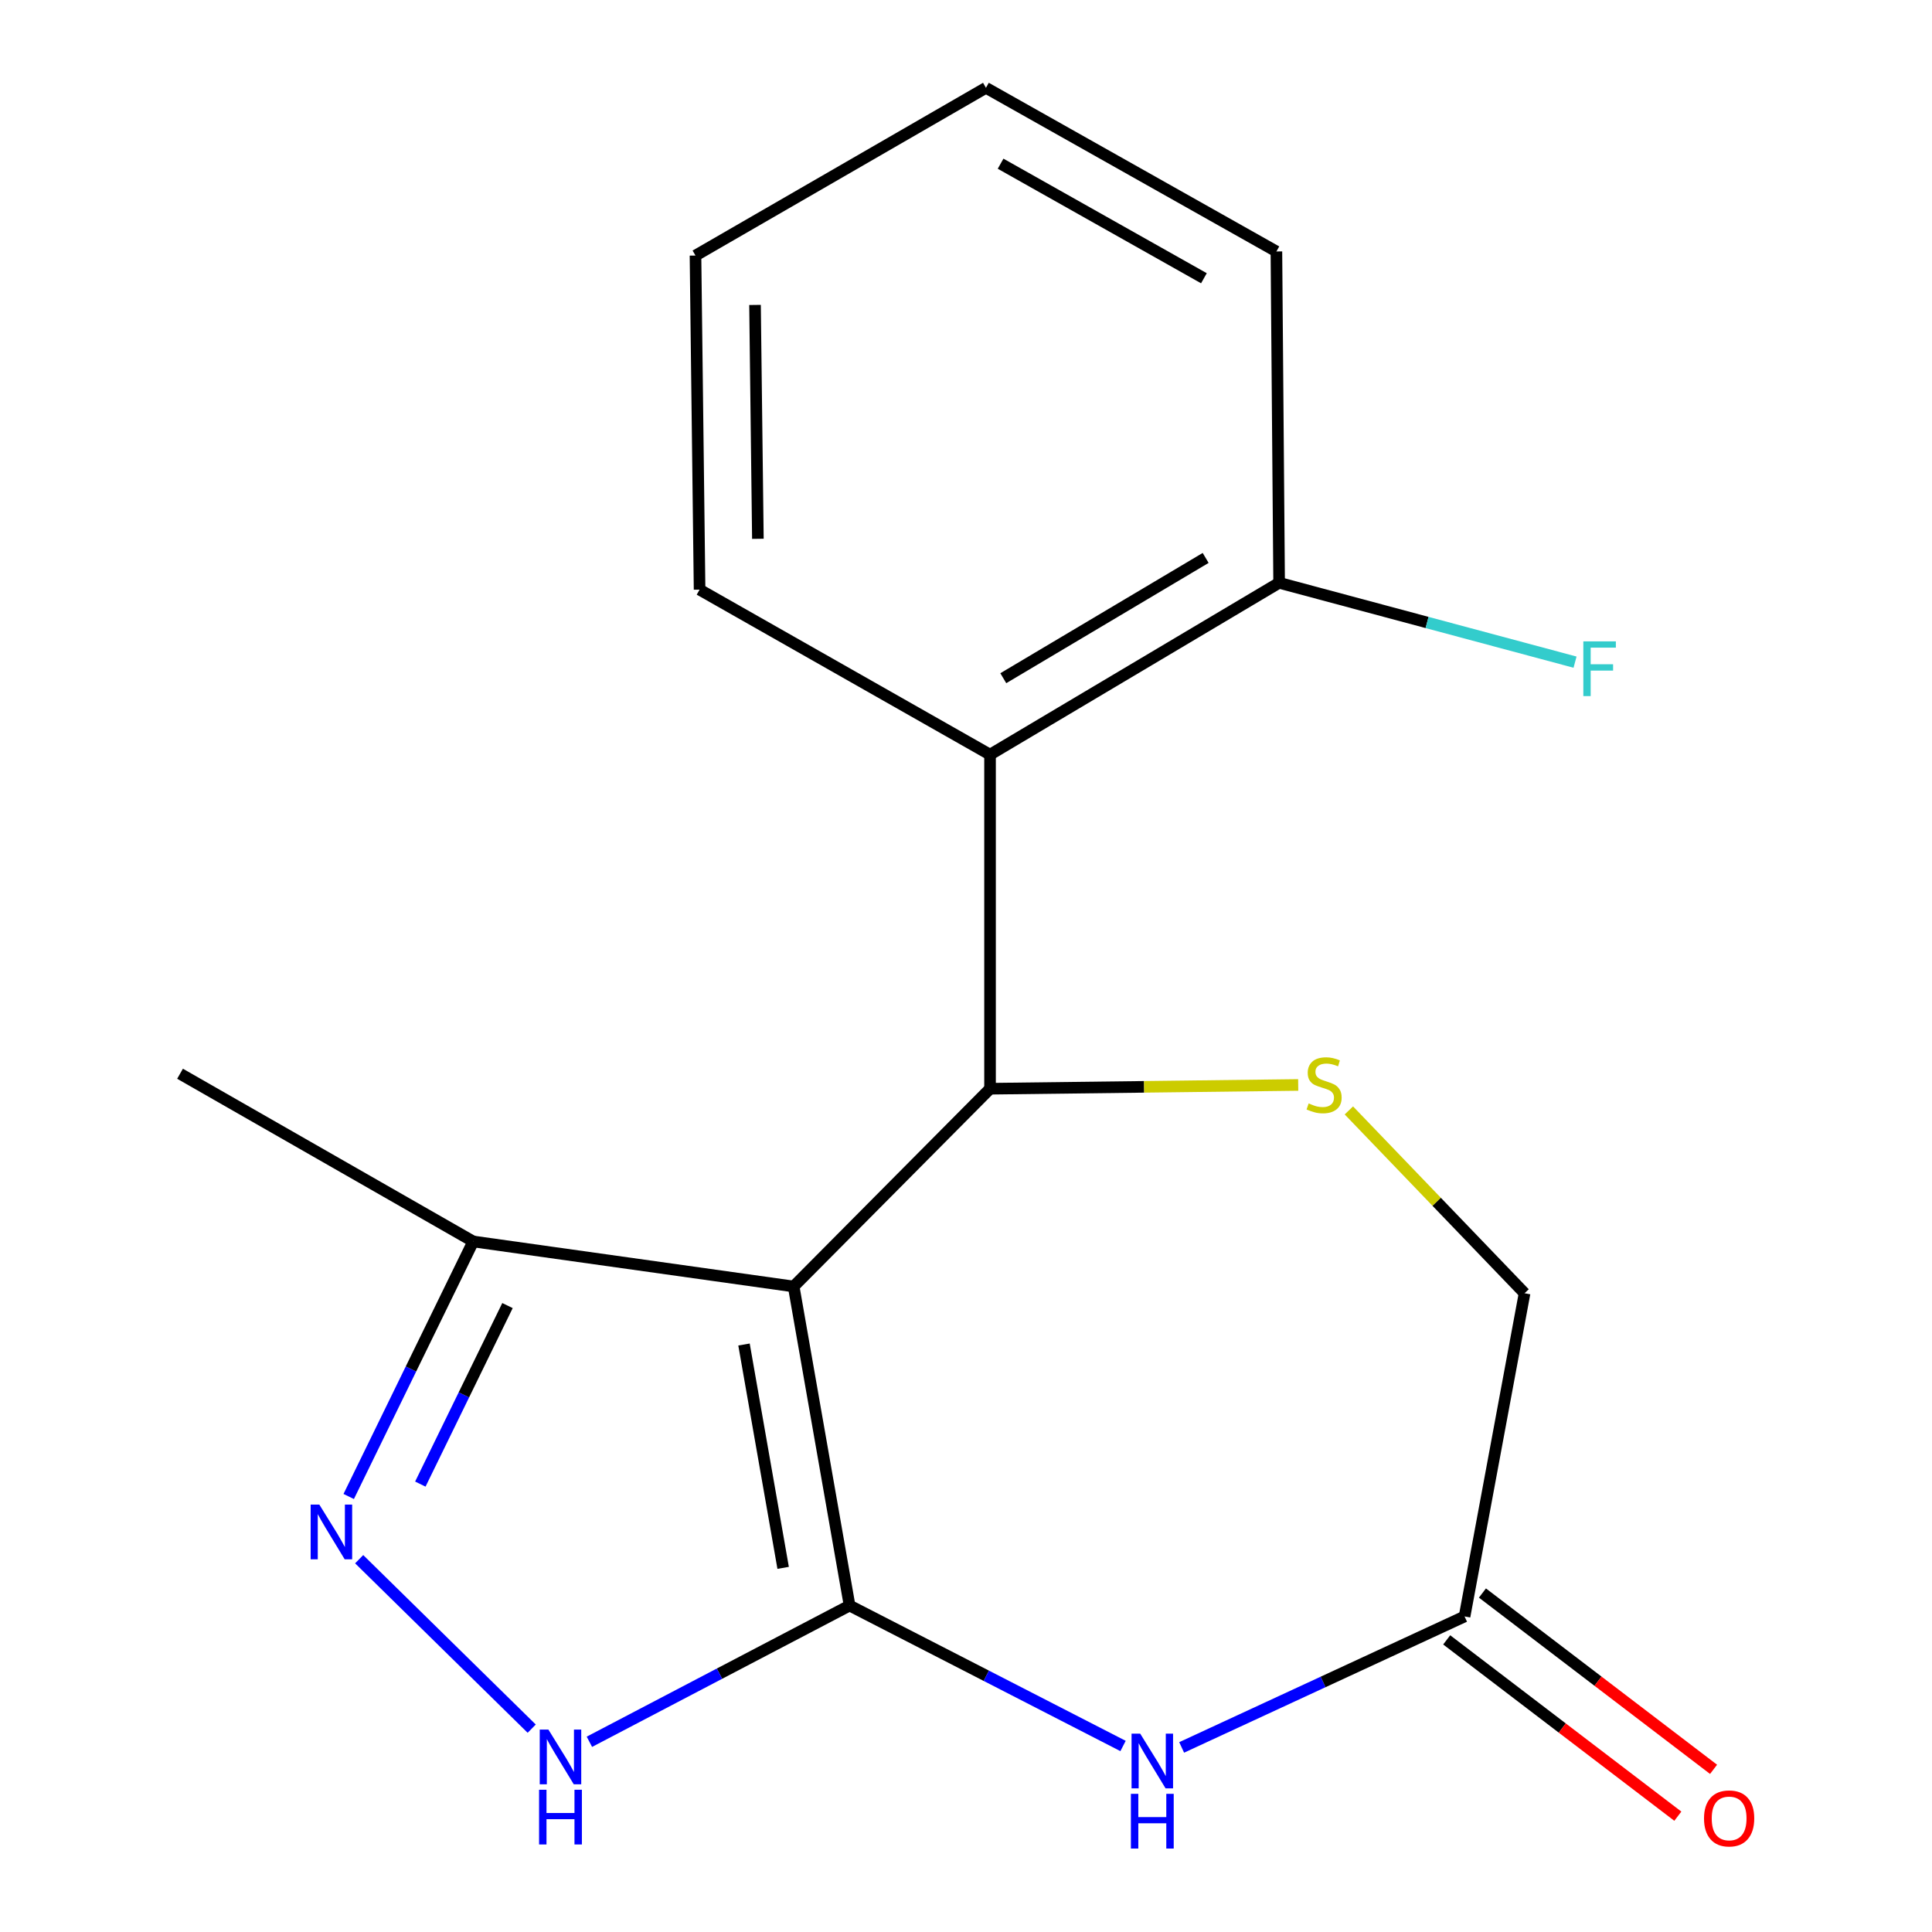<?xml version='1.0' encoding='iso-8859-1'?>
<svg version='1.1' baseProfile='full'
              xmlns='http://www.w3.org/2000/svg'
                      xmlns:rdkit='http://www.rdkit.org/xml'
                      xmlns:xlink='http://www.w3.org/1999/xlink'
                  xml:space='preserve'
width='1000px' height='1000px' viewBox='0 0 1000 1000'>
<!-- END OF HEADER -->
<rect style='opacity:1.0;fill:#FFFFFF;stroke:none' width='1000' height='1000' x='0' y='0'> </rect>
<path class='bond-0' d='M 439.737,831.03 L 410.797,665.88' style='fill:none;fill-rule:evenodd;stroke:#000000;stroke-width:6px;stroke-linecap:butt;stroke-linejoin:miter;stroke-opacity:1' />
<path class='bond-0' d='M 405.355,811.522 L 385.097,695.917' style='fill:none;fill-rule:evenodd;stroke:#000000;stroke-width:6px;stroke-linecap:butt;stroke-linejoin:miter;stroke-opacity:1' />
<path class='bond-2' d='M 439.737,831.03 L 510.513,867.375' style='fill:none;fill-rule:evenodd;stroke:#000000;stroke-width:6px;stroke-linecap:butt;stroke-linejoin:miter;stroke-opacity:1' />
<path class='bond-2' d='M 510.513,867.375 L 581.288,903.719' style='fill:none;fill-rule:evenodd;stroke:#0000FF;stroke-width:6px;stroke-linecap:butt;stroke-linejoin:miter;stroke-opacity:1' />
<path class='bond-3' d='M 439.737,831.03 L 372.403,866.287' style='fill:none;fill-rule:evenodd;stroke:#000000;stroke-width:6px;stroke-linecap:butt;stroke-linejoin:miter;stroke-opacity:1' />
<path class='bond-3' d='M 372.403,866.287 L 305.07,901.543' style='fill:none;fill-rule:evenodd;stroke:#0000FF;stroke-width:6px;stroke-linecap:butt;stroke-linejoin:miter;stroke-opacity:1' />
<path class='bond-1' d='M 410.797,665.88 L 512.442,563.524' style='fill:none;fill-rule:evenodd;stroke:#000000;stroke-width:6px;stroke-linecap:butt;stroke-linejoin:miter;stroke-opacity:1' />
<path class='bond-7' d='M 410.797,665.88 L 244.936,642.583' style='fill:none;fill-rule:evenodd;stroke:#000000;stroke-width:6px;stroke-linecap:butt;stroke-linejoin:miter;stroke-opacity:1' />
<path class='bond-5' d='M 512.442,563.524 L 592.196,562.547' style='fill:none;fill-rule:evenodd;stroke:#000000;stroke-width:6px;stroke-linecap:butt;stroke-linejoin:miter;stroke-opacity:1' />
<path class='bond-5' d='M 592.196,562.547 L 671.949,561.57' style='fill:none;fill-rule:evenodd;stroke:#CCCC00;stroke-width:6px;stroke-linecap:butt;stroke-linejoin:miter;stroke-opacity:1' />
<path class='bond-6' d='M 512.442,563.524 L 512.442,390.597' style='fill:none;fill-rule:evenodd;stroke:#000000;stroke-width:6px;stroke-linecap:butt;stroke-linejoin:miter;stroke-opacity:1' />
<path class='bond-8' d='M 611.624,904.462 L 684.841,870.567' style='fill:none;fill-rule:evenodd;stroke:#0000FF;stroke-width:6px;stroke-linecap:butt;stroke-linejoin:miter;stroke-opacity:1' />
<path class='bond-8' d='M 684.841,870.567 L 758.057,836.673' style='fill:none;fill-rule:evenodd;stroke:#000000;stroke-width:6px;stroke-linecap:butt;stroke-linejoin:miter;stroke-opacity:1' />
<path class='bond-4' d='M 275.213,894.749 L 185.909,807.04' style='fill:none;fill-rule:evenodd;stroke:#0000FF;stroke-width:6px;stroke-linecap:butt;stroke-linejoin:miter;stroke-opacity:1' />
<path class='bond-18' d='M 180.491,774.581 L 212.713,708.582' style='fill:none;fill-rule:evenodd;stroke:#0000FF;stroke-width:6px;stroke-linecap:butt;stroke-linejoin:miter;stroke-opacity:1' />
<path class='bond-18' d='M 212.713,708.582 L 244.936,642.583' style='fill:none;fill-rule:evenodd;stroke:#000000;stroke-width:6px;stroke-linecap:butt;stroke-linejoin:miter;stroke-opacity:1' />
<path class='bond-18' d='M 217.564,768.162 L 240.12,721.963' style='fill:none;fill-rule:evenodd;stroke:#0000FF;stroke-width:6px;stroke-linecap:butt;stroke-linejoin:miter;stroke-opacity:1' />
<path class='bond-18' d='M 240.12,721.963 L 262.676,675.763' style='fill:none;fill-rule:evenodd;stroke:#000000;stroke-width:6px;stroke-linecap:butt;stroke-linejoin:miter;stroke-opacity:1' />
<path class='bond-19' d='M 698.176,574.751 L 743.646,622.069' style='fill:none;fill-rule:evenodd;stroke:#CCCC00;stroke-width:6px;stroke-linecap:butt;stroke-linejoin:miter;stroke-opacity:1' />
<path class='bond-19' d='M 743.646,622.069 L 789.115,669.388' style='fill:none;fill-rule:evenodd;stroke:#000000;stroke-width:6px;stroke-linecap:butt;stroke-linejoin:miter;stroke-opacity:1' />
<path class='bond-9' d='M 512.442,390.597 L 662.072,301.66' style='fill:none;fill-rule:evenodd;stroke:#000000;stroke-width:6px;stroke-linecap:butt;stroke-linejoin:miter;stroke-opacity:1' />
<path class='bond-9' d='M 519.304,351.039 L 624.044,288.783' style='fill:none;fill-rule:evenodd;stroke:#000000;stroke-width:6px;stroke-linecap:butt;stroke-linejoin:miter;stroke-opacity:1' />
<path class='bond-13' d='M 512.442,390.597 L 362.101,305.201' style='fill:none;fill-rule:evenodd;stroke:#000000;stroke-width:6px;stroke-linecap:butt;stroke-linejoin:miter;stroke-opacity:1' />
<path class='bond-14' d='M 244.936,642.583 L 93.188,555.764' style='fill:none;fill-rule:evenodd;stroke:#000000;stroke-width:6px;stroke-linecap:butt;stroke-linejoin:miter;stroke-opacity:1' />
<path class='bond-10' d='M 758.057,836.673 L 789.115,669.388' style='fill:none;fill-rule:evenodd;stroke:#000000;stroke-width:6px;stroke-linecap:butt;stroke-linejoin:miter;stroke-opacity:1' />
<path class='bond-11' d='M 748.809,848.797 L 808.625,894.425' style='fill:none;fill-rule:evenodd;stroke:#000000;stroke-width:6px;stroke-linecap:butt;stroke-linejoin:miter;stroke-opacity:1' />
<path class='bond-11' d='M 808.625,894.425 L 868.442,940.054' style='fill:none;fill-rule:evenodd;stroke:#FF0000;stroke-width:6px;stroke-linecap:butt;stroke-linejoin:miter;stroke-opacity:1' />
<path class='bond-11' d='M 767.306,824.548 L 827.122,870.176' style='fill:none;fill-rule:evenodd;stroke:#000000;stroke-width:6px;stroke-linecap:butt;stroke-linejoin:miter;stroke-opacity:1' />
<path class='bond-11' d='M 827.122,870.176 L 886.939,915.805' style='fill:none;fill-rule:evenodd;stroke:#FF0000;stroke-width:6px;stroke-linecap:butt;stroke-linejoin:miter;stroke-opacity:1' />
<path class='bond-12' d='M 662.072,301.66 L 738.654,322.194' style='fill:none;fill-rule:evenodd;stroke:#000000;stroke-width:6px;stroke-linecap:butt;stroke-linejoin:miter;stroke-opacity:1' />
<path class='bond-12' d='M 738.654,322.194 L 815.237,342.728' style='fill:none;fill-rule:evenodd;stroke:#33CCCC;stroke-width:6px;stroke-linecap:butt;stroke-linejoin:miter;stroke-opacity:1' />
<path class='bond-15' d='M 662.072,301.66 L 660.665,130.156' style='fill:none;fill-rule:evenodd;stroke:#000000;stroke-width:6px;stroke-linecap:butt;stroke-linejoin:miter;stroke-opacity:1' />
<path class='bond-16' d='M 362.101,305.201 L 359.983,132.274' style='fill:none;fill-rule:evenodd;stroke:#000000;stroke-width:6px;stroke-linecap:butt;stroke-linejoin:miter;stroke-opacity:1' />
<path class='bond-16' d='M 392.28,278.888 L 390.797,157.839' style='fill:none;fill-rule:evenodd;stroke:#000000;stroke-width:6px;stroke-linecap:butt;stroke-linejoin:miter;stroke-opacity:1' />
<path class='bond-20' d='M 660.665,130.156 L 510.324,45.455' style='fill:none;fill-rule:evenodd;stroke:#000000;stroke-width:6px;stroke-linecap:butt;stroke-linejoin:miter;stroke-opacity:1' />
<path class='bond-20' d='M 623.144,144.022 L 517.905,84.731' style='fill:none;fill-rule:evenodd;stroke:#000000;stroke-width:6px;stroke-linecap:butt;stroke-linejoin:miter;stroke-opacity:1' />
<path class='bond-17' d='M 359.983,132.274 L 510.324,45.455' style='fill:none;fill-rule:evenodd;stroke:#000000;stroke-width:6px;stroke-linecap:butt;stroke-linejoin:miter;stroke-opacity:1' />
<path  class='atom-3' d='M 590.172 897.336
L 599.452 912.336
Q 600.372 913.816, 601.852 916.496
Q 603.332 919.176, 603.412 919.336
L 603.412 897.336
L 607.172 897.336
L 607.172 925.656
L 603.292 925.656
L 593.332 909.256
Q 592.172 907.336, 590.932 905.136
Q 589.732 902.936, 589.372 902.256
L 589.372 925.656
L 585.692 925.656
L 585.692 897.336
L 590.172 897.336
' fill='#0000FF'/>
<path  class='atom-3' d='M 585.352 928.488
L 589.192 928.488
L 589.192 940.528
L 603.672 940.528
L 603.672 928.488
L 607.512 928.488
L 607.512 956.808
L 603.672 956.808
L 603.672 943.728
L 589.192 943.728
L 589.192 956.808
L 585.352 956.808
L 585.352 928.488
' fill='#0000FF'/>
<path  class='atom-4' d='M 283.847 895.218
L 293.127 910.218
Q 294.047 911.698, 295.527 914.378
Q 297.007 917.058, 297.087 917.218
L 297.087 895.218
L 300.847 895.218
L 300.847 923.538
L 296.967 923.538
L 287.007 907.138
Q 285.847 905.218, 284.607 903.018
Q 283.407 900.818, 283.047 900.138
L 283.047 923.538
L 279.367 923.538
L 279.367 895.218
L 283.847 895.218
' fill='#0000FF'/>
<path  class='atom-4' d='M 279.027 926.37
L 282.867 926.37
L 282.867 938.41
L 297.347 938.41
L 297.347 926.37
L 301.187 926.37
L 301.187 954.69
L 297.347 954.69
L 297.347 941.61
L 282.867 941.61
L 282.867 954.69
L 279.027 954.69
L 279.027 926.37
' fill='#0000FF'/>
<path  class='atom-5' d='M 165.276 778.764
L 174.556 793.764
Q 175.476 795.244, 176.956 797.924
Q 178.436 800.604, 178.516 800.764
L 178.516 778.764
L 182.276 778.764
L 182.276 807.084
L 178.396 807.084
L 168.436 790.684
Q 167.276 788.764, 166.036 786.564
Q 164.836 784.364, 164.476 783.684
L 164.476 807.084
L 160.796 807.084
L 160.796 778.764
L 165.276 778.764
' fill='#0000FF'/>
<path  class='atom-6' d='M 677.352 571.126
Q 677.672 571.246, 678.992 571.806
Q 680.312 572.366, 681.752 572.726
Q 683.232 573.046, 684.672 573.046
Q 687.352 573.046, 688.912 571.766
Q 690.472 570.446, 690.472 568.166
Q 690.472 566.606, 689.672 565.646
Q 688.912 564.686, 687.712 564.166
Q 686.512 563.646, 684.512 563.046
Q 681.992 562.286, 680.472 561.566
Q 678.992 560.846, 677.912 559.326
Q 676.872 557.806, 676.872 555.246
Q 676.872 551.686, 679.272 549.486
Q 681.712 547.286, 686.512 547.286
Q 689.792 547.286, 693.512 548.846
L 692.592 551.926
Q 689.192 550.526, 686.632 550.526
Q 683.872 550.526, 682.352 551.686
Q 680.832 552.806, 680.872 554.766
Q 680.872 556.286, 681.632 557.206
Q 682.432 558.126, 683.552 558.646
Q 684.712 559.166, 686.632 559.766
Q 689.192 560.566, 690.712 561.366
Q 692.232 562.166, 693.312 563.806
Q 694.432 565.406, 694.432 568.166
Q 694.432 572.086, 691.792 574.206
Q 689.192 576.286, 684.832 576.286
Q 682.312 576.286, 680.392 575.726
Q 678.512 575.206, 676.272 574.286
L 677.352 571.126
' fill='#CCCC00'/>
<path  class='atom-12' d='M 881.996 941.21
Q 881.996 934.41, 885.356 930.61
Q 888.716 926.81, 894.996 926.81
Q 901.276 926.81, 904.636 930.61
Q 907.996 934.41, 907.996 941.21
Q 907.996 948.09, 904.596 952.01
Q 901.196 955.89, 894.996 955.89
Q 888.756 955.89, 885.356 952.01
Q 881.996 948.13, 881.996 941.21
M 894.996 952.69
Q 899.316 952.69, 901.636 949.81
Q 903.996 946.89, 903.996 941.21
Q 903.996 935.65, 901.636 932.85
Q 899.316 930.01, 894.996 930.01
Q 890.676 930.01, 888.316 932.81
Q 885.996 935.61, 885.996 941.21
Q 885.996 946.93, 888.316 949.81
Q 890.676 952.69, 894.996 952.69
' fill='#FF0000'/>
<path  class='atom-13' d='M 819.53 331.977
L 836.37 331.977
L 836.37 335.217
L 823.33 335.217
L 823.33 343.817
L 834.93 343.817
L 834.93 347.097
L 823.33 347.097
L 823.33 360.297
L 819.53 360.297
L 819.53 331.977
' fill='#33CCCC'/>
</svg>
